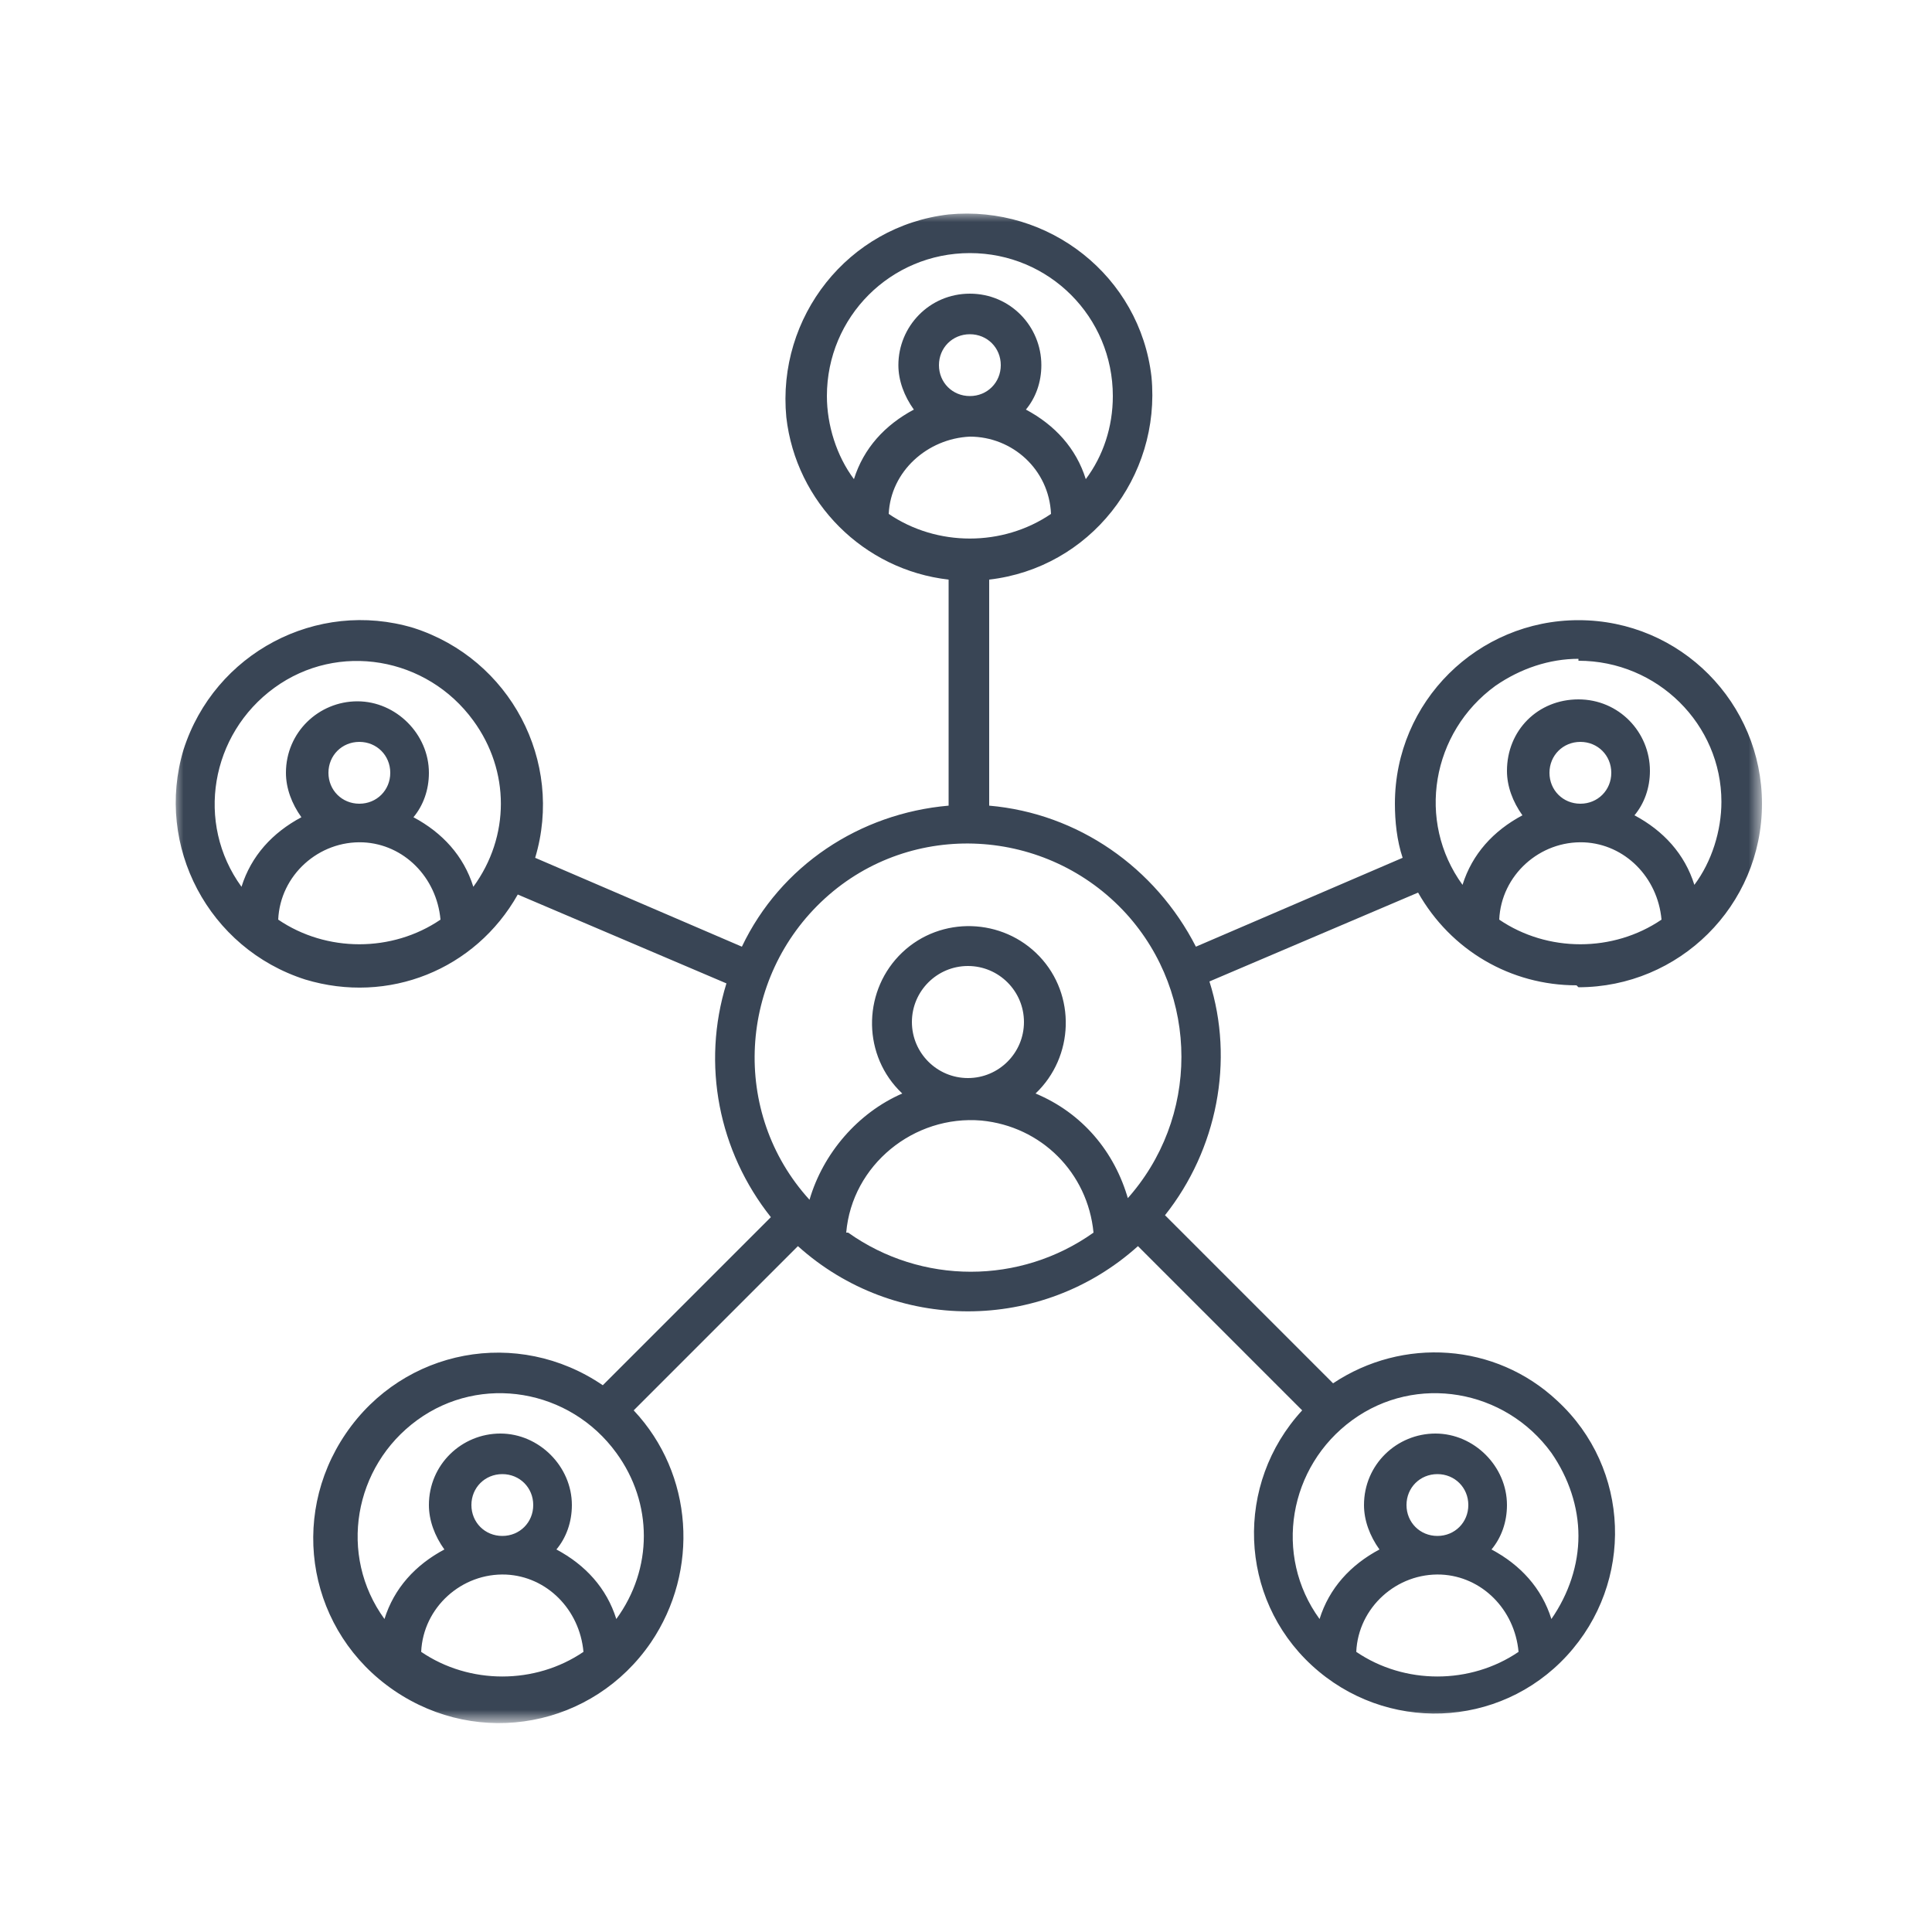 <svg width="100" height="100" viewBox="0 0 100 100" fill="none" xmlns="http://www.w3.org/2000/svg">
<mask id="mask0_1479_3233" style="mask-type:luminance" maskUnits="userSpaceOnUse" x="9" y="11" width="83" height="79">
<path d="M91.2 11H9V89.1H91.2V11Z" fill="white"/>
</mask>
<g mask="url(#mask0_1479_3233)">
<path d="M81.7 34.2C85.8 34.2 89.1 37.5 89.1 41.5C89.1 43 88.6 44.6 87.7 45.8C87.2 44.2 86.1 43 84.6 42.2C85.1 41.6 85.4 40.8 85.4 39.9C85.4 37.9 83.8 36.2 81.7 36.2C79.6 36.2 78 37.8 78 39.9C78 40.7 78.3 41.5 78.8 42.2C77.3 43 76.2 44.2 75.7 45.8C73.3 42.5 74.1 37.9 77.4 35.5C78.7 34.6 80.2 34.1 81.7 34.1M80.2 40C80.2 39.1 80.9 38.4 81.8 38.4C82.7 38.4 83.4 39.1 83.4 40C83.4 40.9 82.7 41.6 81.8 41.6C80.9 41.6 80.2 40.9 80.2 40ZM77.6 47.6C77.7 45.3 79.7 43.5 82 43.6C84.1 43.7 85.8 45.4 86 47.6C83.5 49.3 80.1 49.3 77.6 47.6ZM58.4 62.1C57.7 59.6 56 57.6 53.6 56.6C55.6 54.7 55.7 51.5 53.8 49.5C51.9 47.5 48.7 47.4 46.7 49.3C44.7 51.2 44.6 54.4 46.5 56.4L46.7 56.6C44.4 57.6 42.6 59.7 41.9 62.1C37.8 57.6 38.2 50.6 42.7 46.5C47.2 42.4 54.2 42.8 58.3 47.3C62.1 51.5 62.1 57.9 58.3 62.1M81.7 79.5C81.7 81 81.2 82.5 80.3 83.8C79.8 82.2 78.7 81 77.2 80.2C77.7 79.6 78 78.8 78 77.9C78 75.9 76.3 74.2 74.3 74.2C72.3 74.2 70.6 75.8 70.6 77.9C70.6 78.7 70.9 79.5 71.4 80.2C69.9 81 68.8 82.2 68.3 83.8C65.9 80.5 66.7 75.9 70 73.5C73.3 71.1 77.9 71.9 80.3 75.2C81.2 76.5 81.7 78 81.7 79.5ZM72.8 77.9C72.8 77 73.5 76.3 74.4 76.3C75.3 76.3 76 77 76 77.9C76 78.8 75.3 79.5 74.4 79.5C73.5 79.5 72.8 78.8 72.8 77.9ZM70.2 85.5C70.3 83.2 72.3 81.4 74.6 81.5C76.7 81.6 78.4 83.3 78.6 85.5C76.1 87.2 72.7 87.2 70.2 85.5ZM47.2 52.9C47.2 51.3 48.5 50 50.1 50C51.7 50 53 51.3 53 52.9C53 54.5 51.7 55.8 50.1 55.8C48.5 55.8 47.2 54.5 47.2 52.9ZM43.8 63.8C44.1 60.3 47.3 57.7 50.8 58C53.9 58.3 56.3 60.7 56.6 63.8C52.8 66.5 47.7 66.5 43.9 63.8M31.9 83.8C31.4 82.2 30.3 81 28.8 80.2C29.3 79.6 29.6 78.8 29.6 77.9C29.6 75.9 27.9 74.2 25.9 74.2C23.9 74.2 22.2 75.8 22.2 77.9C22.2 78.7 22.5 79.5 23 80.2C21.5 81 20.4 82.2 19.9 83.8C17.5 80.5 18.3 75.9 21.6 73.5C24.9 71.1 29.5 71.9 31.9 75.2C33.8 77.8 33.8 81.2 31.9 83.8ZM24.4 77.9C24.4 77 25.1 76.3 26 76.3C26.9 76.3 27.6 77 27.6 77.9C27.6 78.8 26.9 79.5 26 79.5C25.1 79.5 24.4 78.8 24.4 77.9ZM21.8 85.5C21.9 83.2 23.9 81.4 26.2 81.5C28.3 81.6 30 83.3 30.2 85.5C27.7 87.2 24.3 87.2 21.8 85.5ZM42.8 20.5C42.8 16.4 46.1 13.1 50.2 13.1C54.3 13.1 57.6 16.4 57.6 20.5C57.6 22.1 57.1 23.6 56.2 24.8C55.7 23.2 54.6 22 53.1 21.2C53.6 20.6 53.9 19.8 53.9 18.9C53.9 16.9 52.3 15.2 50.2 15.2C48.1 15.2 46.5 16.9 46.5 18.9C46.5 19.7 46.8 20.5 47.3 21.2C45.8 22 44.7 23.2 44.2 24.8C43.3 23.6 42.8 22 42.8 20.5ZM50.2 22.6C52.4 22.6 54.3 24.3 54.4 26.6C51.9 28.3 48.5 28.3 46 26.6C46.1 24.4 48 22.7 50.2 22.6ZM48.6 18.9C48.6 18 49.3 17.3 50.2 17.3C51.1 17.3 51.8 18 51.8 18.9C51.8 19.8 51.1 20.5 50.2 20.5C49.3 20.5 48.6 19.8 48.6 18.9ZM24.5 45.9C24 44.3 22.9 43.1 21.4 42.3C21.9 41.7 22.2 40.9 22.2 40C22.2 38 20.5 36.3 18.5 36.3C16.5 36.3 14.8 37.9 14.8 40C14.8 40.8 15.1 41.6 15.6 42.3C14.1 43.1 13 44.3 12.5 45.9C10.1 42.6 10.9 38 14.2 35.6C17.5 33.2 22.1 34 24.5 37.3C26.4 39.9 26.4 43.3 24.5 45.9ZM17 40C17 39.1 17.7 38.4 18.6 38.4C19.5 38.4 20.2 39.1 20.2 40C20.2 40.9 19.5 41.6 18.6 41.6C17.7 41.6 17 40.9 17 40ZM14.4 47.6C14.5 45.3 16.5 43.5 18.8 43.6C20.9 43.7 22.6 45.4 22.8 47.6C20.3 49.3 16.9 49.3 14.4 47.6ZM81.7 51.1C86.9 51.1 91.2 46.9 91.2 41.6C91.2 36.4 87 32.1 81.7 32.1C76.5 32.1 72.2 36.3 72.2 41.6C72.2 42.5 72.3 43.5 72.6 44.4L61.9 49C59.8 44.9 55.8 42.1 51.2 41.7V30C56.4 29.4 60.1 24.7 59.6 19.5C59 14.3 54.3 10.6 49.1 11.1C43.9 11.7 40.2 16.4 40.7 21.6C41.2 26 44.7 29.5 49.1 30V41.7C44.5 42.1 40.4 44.8 38.4 49L27.7 44.4C29.2 39.4 26.4 34.1 21.4 32.5C16.4 31 11.1 33.8 9.5 38.8C8 43.8 10.8 49.1 15.8 50.7C20.1 52 24.6 50.2 26.8 46.3L37.6 50.9C36.3 55.1 37.2 59.6 39.9 63L31.2 71.7C26.8 68.7 20.9 69.8 17.9 74.2C14.9 78.6 16 84.5 20.4 87.5C24.8 90.5 30.7 89.4 33.7 85C36.2 81.3 35.9 76.3 32.8 73L41.3 64.5C46.3 69 53.9 69 58.9 64.5L67.4 73C63.9 76.8 64.1 82.7 67.9 86.2C71.7 89.7 77.6 89.5 81.1 85.7C84.6 81.9 84.4 76 80.6 72.5C77.4 69.5 72.6 69.2 69 71.6L60.3 62.9C63 59.5 63.9 54.9 62.6 50.8L73.4 46.2C75.1 49.2 78.2 51 81.6 51" fill="#394555"/>
</g>
</svg>
